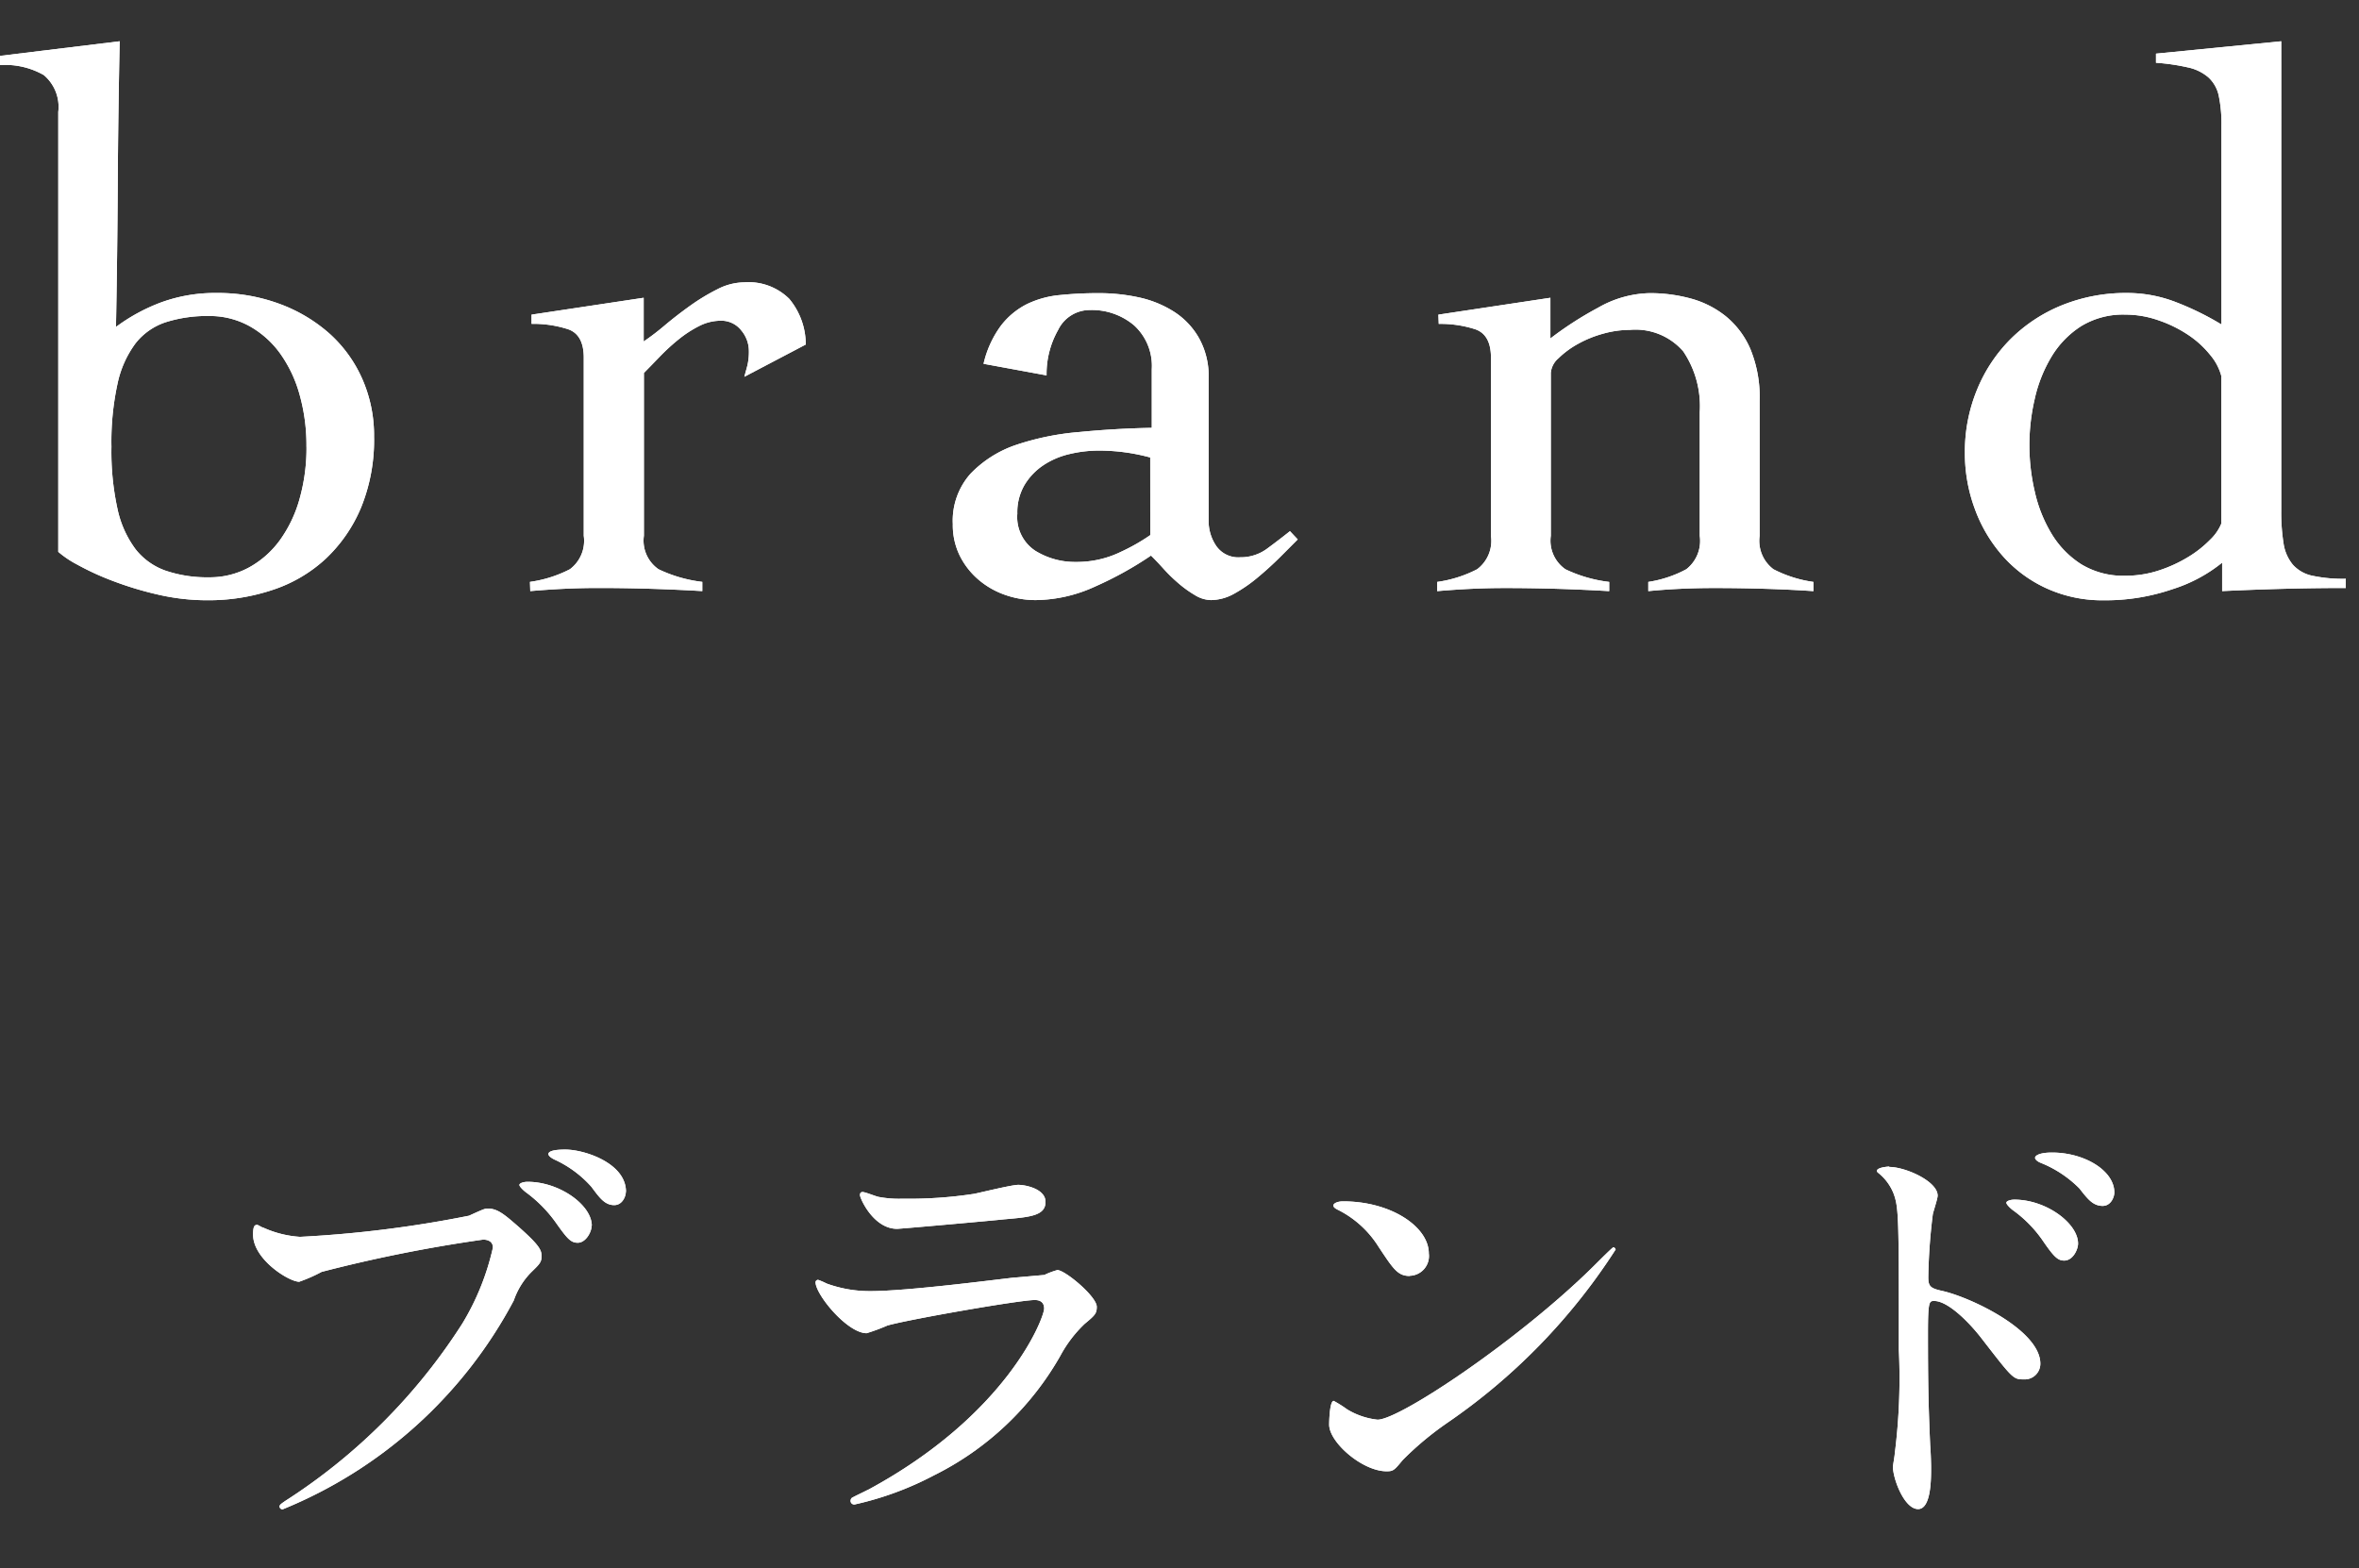 <svg xmlns="http://www.w3.org/2000/svg" width="57.157" height="38"><rect width="100%" height="100%" fill="#333333" stroke="none"/><g data-name="グループ 238"><g data-name="グループ 227"><g data-name="グループ 219" fill="#fff"><path data-name="パス 49" d="M6.369 29.745a2.557 2.557 0 00.9.228 28.132 28.132 0 004.094-.512c.337-.152.38-.174.456-.174.239 0 .413.152.749.445.488.434.554.555.554.707s-.054.2-.25.391a1.8 1.8 0 00-.423.684 11.053 11.053 0 01-5.6 5.062.073.073 0 01-.076-.065c0-.043.033-.065.143-.141a14.142 14.142 0 004.289-4.3 6.134 6.134 0 00.738-1.836c0-.185-.185-.194-.239-.194a35.358 35.358 0 00-3.911.782 3.779 3.779 0 01-.543.239c-.25 0-1.118-.543-1.118-1.141 0-.2.033-.237.1-.237.022 0 .119.065.141.065m7.962-.045c0 .152-.141.413-.337.413-.174 0-.261-.107-.554-.521a3.242 3.242 0 00-.707-.706c-.043-.033-.152-.13-.152-.174s.1-.076.2-.076c.772 0 1.554.564 1.554 1.064m.825-.825c0 .119-.087.326-.282.326-.239 0-.369-.2-.554-.445a2.691 2.691 0 00-.9-.662c-.107-.054-.14-.1-.14-.13 0-.109.326-.109.413-.109.456 0 1.466.326 1.466 1.02"/><path data-name="パス 50" d="M21.02 36.11c3.388-1.825 4.279-4.172 4.279-4.4 0-.13-.074-.206-.226-.206-.371 0-3.1.478-3.575.619a4.642 4.642 0 01-.5.185c-.467 0-1.238-.934-1.238-1.238a.061.061 0 01.065-.054 1.538 1.538 0 01.2.087 3.04 3.04 0 001.075.185c.89 0 3.052-.282 3.454-.326.022 0 .74-.065.749-.065a1.88 1.88 0 01.316-.119c.185 0 .955.64.955.89 0 .163-.043.206-.293.413a3.072 3.072 0 00-.588.771 7.2 7.2 0 01-3.063 2.9 7.672 7.672 0 01-1.921.706.087.087 0 01-.1-.087.116.116 0 01.022-.065c.022-.023.326-.163.391-.2m.271-7.1a2.669 2.669 0 00.575.043 10.391 10.391 0 001.738-.119c.163-.033.912-.217 1.064-.217.185 0 .662.1.662.413 0 .337-.38.369-1.01.423-.174.022-2.509.23-2.585.23-.575 0-.9-.74-.9-.816 0-.054.022-.076.065-.076.065 0 .326.109.391.119"/><path data-name="パス 51" d="M35.051 34.491a7.58 7.58 0 00-1.064.89c-.206.251-.23.273-.391.273-.586 0-1.391-.7-1.391-1.131 0-.076.011-.575.11-.575a2.971 2.971 0 01.326.206 1.789 1.789 0 00.737.25c.533 0 3.41-1.923 5.214-3.7.175-.174.478-.478.5-.478a.072.072 0 01.054.053 14.744 14.744 0 01-4.1 4.215m-.89-3.573c-.293 0-.4-.174-.76-.716a2.451 2.451 0 00-.989-.892c-.043-.022-.1-.054-.1-.1s.085-.1.237-.1c1.163 0 2.075.619 2.075 1.261a.479.479 0 01-.467.543"/><path data-name="パス 52" d="M45.776 28.279c.391 0 1.172.347 1.172.695 0 .076-.107.391-.118.456a13.907 13.907 0 00-.109 1.521c0 .228.054.271.358.337.695.163 2.357.955 2.357 1.759a.379.379 0 01-.4.38c-.261 0-.271-.022-1.02-.988-.3-.391-.816-.912-1.151-.912-.121 0-.152 0-.152.8 0 1.152.011 1.728.054 2.7.011.119.022.391.022.554 0 .261 0 .989-.315.989-.337 0-.609-.74-.609-1.022 0-.043.043-.271.043-.315a14.555 14.555 0 00.1-2.52c0-3.215 0-3.454-.132-3.8a1.207 1.207 0 00-.38-.5.082.082 0 01-.022-.043c.022-.087.295-.1.3-.1m4.576 1.865c0 .141-.121.413-.337.413-.164 0-.261-.107-.544-.521a3.009 3.009 0 00-.706-.706c-.043-.033-.15-.13-.15-.174s.1-.076.194-.076c.772 0 1.543.575 1.543 1.064m.879-1.238c0 .119-.087.326-.282.326-.239 0-.369-.174-.564-.423a2.768 2.768 0 00-.934-.619c-.11-.043-.141-.1-.141-.121 0-.065.13-.13.411-.13.783 0 1.51.436 1.51.968"/><g data-name="グループ 215"><path data-name="パス 9" d="M0 1.354L2.9 1q-.037 1.749-.047 3.461T2.81 7.923a4.423 4.423 0 011.107-.6A3.815 3.815 0 015.248 7.1a4.3 4.3 0 011.517.261 3.789 3.789 0 011.21.716 3.218 3.218 0 01.8 1.1 3.389 3.389 0 01.288 1.405 4.328 4.328 0 01-.316 1.721 3.621 3.621 0 01-.856 1.238 3.5 3.5 0 01-1.284.754 4.914 4.914 0 01-1.582.251 5.283 5.283 0 01-1.21-.14 8.182 8.182 0 01-1.1-.335 6.53 6.53 0 01-.847-.391 2.388 2.388 0 01-.456-.307V2.712a1.008 1.008 0 00-.351-.893A1.889 1.889 0 000 1.577zm7.425 9.472a4.526 4.526 0 00-.167-1.266 3.154 3.154 0 00-.475-1 2.292 2.292 0 00-.744-.66 1.984 1.984 0 00-.977-.242 3.3 3.3 0 00-1.042.149 1.541 1.541 0 00-.735.512 2.5 2.5 0 00-.437.977 6.6 6.6 0 00-.148 1.53 6.481 6.481 0 00.149 1.517 2.5 2.5 0 00.437.968 1.6 1.6 0 00.735.521 3.12 3.12 0 001.042.158 1.984 1.984 0 00.977-.242 2.292 2.292 0 00.744-.661 3.154 3.154 0 00.475-1 4.526 4.526 0 00.167-1.265"/><path data-name="パス 10" d="M12.841 14.101a3.007 3.007 0 00.968-.307.86.86 0 00.335-.81V8.667q0-.558-.381-.689a2.734 2.734 0 00-.884-.13v-.223l2.717-.409v1.059a5.984 5.984 0 00.512-.391q.288-.242.614-.475a4.934 4.934 0 01.661-.4 1.452 1.452 0 01.651-.167 1.4 1.4 0 011.089.4 1.73 1.73 0 01.4 1.107l-1.489.782q.037-.13.074-.27a1.449 1.449 0 00.037-.363.777.777 0 00-.186-.493.61.61 0 00-.5-.233 1.156 1.156 0 00-.521.13 2.775 2.775 0 00-.5.326 4.863 4.863 0 00-.456.419q-.214.223-.381.391v3.946a.842.842 0 00.354.81 3.364 3.364 0 001.061.307v.223q-.633-.037-1.256-.056t-1.256-.019q-.428 0-.828.019t-.828.056z"/><path data-name="パス 11" d="M23.831 8.816a2.491 2.491 0 01.419-.921 1.833 1.833 0 01.623-.521 2.31 2.31 0 01.8-.223 9.175 9.175 0 01.949-.047 4.533 4.533 0 01.958.1 2.612 2.612 0 01.856.344 1.828 1.828 0 01.613.642 1.884 1.884 0 01.235.978v3.444a1.072 1.072 0 00.188.623.649.649 0 00.575.27 1.076 1.076 0 00.661-.214c.194-.143.375-.282.547-.419l.188.2-.436.437a8.237 8.237 0 01-.533.484 3.561 3.561 0 01-.566.391 1.178 1.178 0 01-.566.158.771.771 0 01-.391-.121 2.748 2.748 0 01-.4-.288 3.916 3.916 0 01-.363-.354q-.167-.186-.3-.316a8.56 8.56 0 01-1.34.744 3.524 3.524 0 01-1.452.335 2.214 2.214 0 01-.754-.13 2 2 0 01-.642-.372 1.85 1.85 0 01-.447-.577 1.683 1.683 0 01-.167-.763 1.709 1.709 0 01.428-1.219 2.755 2.755 0 011.107-.7 6.46 6.46 0 011.546-.313q.865-.084 1.74-.1V8.946a1.33 1.33 0 00-.428-1.061 1.586 1.586 0 00-1.079-.372.851.851 0 00-.763.484 2.157 2.157 0 00-.279 1.1zm4.038 2.27a4.718 4.718 0 00-1.247-.167 3.059 3.059 0 00-.707.084 1.933 1.933 0 00-.633.27 1.514 1.514 0 00-.456.475 1.311 1.311 0 00-.177.7.977.977 0 00.437.9 1.823 1.823 0 00.977.27 2.438 2.438 0 001.089-.242 4.793 4.793 0 00.718-.408z"/><path data-name="パス 12" d="M34.851 7.625l2.714-.409v.986a8.419 8.419 0 011.154-.744 2.617 2.617 0 011.246-.354 3.753 3.753 0 011 .13 2.325 2.325 0 01.847.428 2.086 2.086 0 01.6.8 3.071 3.071 0 01.223 1.247v3.276a.86.86 0 00.335.81 3.007 3.007 0 00.968.307v.223q-.54-.037-1.154-.056t-1.247-.019q-.428 0-.828.019t-.772.056v-.223a2.856 2.856 0 00.921-.307.871.871 0 00.326-.81v-3a2.368 2.368 0 00-.4-1.47 1.528 1.528 0 00-1.293-.521 2.429 2.429 0 00-.651.093 2.712 2.712 0 00-.614.251 2.158 2.158 0 00-.465.344.523.523 0 00-.186.354v3.949a.842.842 0 00.354.81 3.364 3.364 0 001.061.307v.223q-.633-.037-1.256-.056a43.618 43.618 0 00-1.256-.019q-.428 0-.828.019t-.828.056v-.223a3.007 3.007 0 00.968-.307.86.86 0 00.335-.81V8.668q0-.558-.381-.689a2.734 2.734 0 00-.884-.13z"/><path data-name="パス 13" d="M55.273 12.37a4.736 4.736 0 00.056.8 1.05 1.05 0 00.223.512.869.869 0 00.475.27 3.555 3.555 0 00.81.074v.223q-.744 0-1.479.019t-1.517.056v-.689a3.667 3.667 0 01-1.2.642 5.015 5.015 0 01-1.666.27 3.262 3.262 0 01-1.386-.288 3.173 3.173 0 01-1.061-.782 3.562 3.562 0 01-.679-1.144 3.87 3.87 0 01-.241-1.358 3.94 3.94 0 01.3-1.545 3.732 3.732 0 01.824-1.23 3.773 3.773 0 011.245-.81 4.136 4.136 0 011.556-.29 3.272 3.272 0 011.191.223 6.935 6.935 0 011.1.54V3.047a3.3 3.3 0 00-.065-.726.839.839 0 00-.251-.446 1.116 1.116 0 00-.5-.242 5.073 5.073 0 00-.77-.112V1.3l3.035-.3zm-1.451-3.256a1.325 1.325 0 00-.27-.512 2.35 2.35 0 00-.53-.484 3.067 3.067 0 00-.718-.354 2.427 2.427 0 00-.808-.14 1.949 1.949 0 00-1.07.279 2.255 2.255 0 00-.716.735 3.4 3.4 0 00-.409 1.024 4.93 4.93 0 000 2.252 3.4 3.4 0 00.409 1.024 2.255 2.255 0 00.716.735 1.949 1.949 0 001.07.279 2.572 2.572 0 00.819-.13 3.365 3.365 0 00.707-.326 2.681 2.681 0 00.53-.419 1.135 1.135 0 00.27-.391z"/><path data-name="パス 73" d="M0 1.354L2.9 1q-.037 1.749-.047 3.461T2.81 7.923a4.423 4.423 0 011.107-.6A3.815 3.815 0 015.248 7.1a4.3 4.3 0 011.517.261 3.789 3.789 0 011.21.716 3.218 3.218 0 01.8 1.1 3.389 3.389 0 01.288 1.405 4.328 4.328 0 01-.316 1.721 3.621 3.621 0 01-.856 1.238 3.5 3.5 0 01-1.284.754 4.914 4.914 0 01-1.582.251 5.283 5.283 0 01-1.21-.14 8.182 8.182 0 01-1.1-.335 6.53 6.53 0 01-.847-.391 2.388 2.388 0 01-.456-.307V2.712a1.008 1.008 0 00-.351-.893A1.889 1.889 0 000 1.577zm7.425 9.472a4.526 4.526 0 00-.167-1.266 3.154 3.154 0 00-.475-1 2.292 2.292 0 00-.744-.66 1.984 1.984 0 00-.977-.242 3.3 3.3 0 00-1.042.149 1.541 1.541 0 00-.735.512 2.5 2.5 0 00-.437.977 6.6 6.6 0 00-.148 1.53 6.481 6.481 0 00.149 1.517 2.5 2.5 0 00.437.968 1.6 1.6 0 00.735.521 3.12 3.12 0 001.042.158 1.984 1.984 0 00.977-.242 2.292 2.292 0 00.744-.661 3.154 3.154 0 00.475-1 4.526 4.526 0 00.167-1.265"/><path data-name="パス 74" d="M12.841 14.101a3.007 3.007 0 00.968-.307.86.86 0 00.335-.81V8.667q0-.558-.381-.689a2.734 2.734 0 00-.884-.13v-.223l2.717-.409v1.059a5.984 5.984 0 00.512-.391q.288-.242.614-.475a4.934 4.934 0 01.661-.4 1.452 1.452 0 01.651-.167 1.4 1.4 0 011.089.4 1.73 1.73 0 01.4 1.107l-1.489.782q.037-.13.074-.27a1.449 1.449 0 00.037-.363.777.777 0 00-.186-.493.61.61 0 00-.5-.233 1.156 1.156 0 00-.521.13 2.775 2.775 0 00-.5.326 4.863 4.863 0 00-.456.419q-.214.223-.381.391v3.946a.842.842 0 00.354.81 3.364 3.364 0 001.061.307v.223q-.633-.037-1.256-.056t-1.256-.019q-.428 0-.828.019t-.828.056z"/><path data-name="パス 75" d="M23.831 8.816a2.491 2.491 0 01.419-.921 1.833 1.833 0 01.623-.521 2.31 2.31 0 01.8-.223 9.175 9.175 0 01.949-.047 4.533 4.533 0 01.958.1 2.612 2.612 0 01.856.344 1.828 1.828 0 01.613.642 1.884 1.884 0 01.235.978v3.444a1.072 1.072 0 00.188.623.649.649 0 00.575.27 1.076 1.076 0 00.661-.214c.194-.143.375-.282.547-.419l.188.2-.436.437a8.237 8.237 0 01-.533.484 3.561 3.561 0 01-.566.391 1.178 1.178 0 01-.566.158.771.771 0 01-.391-.121 2.748 2.748 0 01-.4-.288 3.916 3.916 0 01-.363-.354q-.167-.186-.3-.316a8.56 8.56 0 01-1.34.744 3.524 3.524 0 01-1.452.335 2.214 2.214 0 01-.754-.13 2 2 0 01-.642-.372 1.85 1.85 0 01-.447-.577 1.683 1.683 0 01-.167-.763 1.709 1.709 0 01.428-1.219 2.755 2.755 0 011.107-.7 6.46 6.46 0 011.546-.313q.865-.084 1.74-.1V8.946a1.33 1.33 0 00-.428-1.061 1.586 1.586 0 00-1.079-.372.851.851 0 00-.763.484 2.157 2.157 0 00-.279 1.1zm4.038 2.27a4.718 4.718 0 00-1.247-.167 3.059 3.059 0 00-.707.084 1.933 1.933 0 00-.633.27 1.514 1.514 0 00-.456.475 1.311 1.311 0 00-.177.7.977.977 0 00.437.9 1.823 1.823 0 00.977.27 2.438 2.438 0 001.089-.242 4.793 4.793 0 00.718-.408z"/><path data-name="パス 76" d="M34.851 7.625l2.714-.409v.986a8.419 8.419 0 011.154-.744 2.617 2.617 0 011.246-.354 3.753 3.753 0 011 .13 2.325 2.325 0 01.847.428 2.086 2.086 0 01.6.8 3.071 3.071 0 01.223 1.247v3.276a.86.86 0 00.335.81 3.007 3.007 0 00.968.307v.223q-.54-.037-1.154-.056t-1.247-.019q-.428 0-.828.019t-.772.056v-.223a2.856 2.856 0 00.921-.307.871.871 0 00.326-.81v-3a2.368 2.368 0 00-.4-1.47 1.528 1.528 0 00-1.293-.521 2.429 2.429 0 00-.651.093 2.712 2.712 0 00-.614.251 2.158 2.158 0 00-.465.344.523.523 0 00-.186.354v3.949a.842.842 0 00.354.81 3.364 3.364 0 001.061.307v.223q-.633-.037-1.256-.056a43.618 43.618 0 00-1.256-.019q-.428 0-.828.019t-.828.056v-.223a3.007 3.007 0 00.968-.307.86.86 0 00.335-.81V8.668q0-.558-.381-.689a2.734 2.734 0 00-.884-.13z"/><path data-name="パス 77" d="M55.273 12.37a4.736 4.736 0 00.056.8 1.05 1.05 0 00.223.512.869.869 0 00.475.27 3.555 3.555 0 00.81.074v.223q-.744 0-1.479.019t-1.517.056v-.689a3.667 3.667 0 01-1.2.642 5.015 5.015 0 01-1.666.27 3.262 3.262 0 01-1.386-.288 3.173 3.173 0 01-1.061-.782 3.562 3.562 0 01-.679-1.144 3.87 3.87 0 01-.241-1.358 3.94 3.94 0 01.3-1.545 3.732 3.732 0 01.824-1.23 3.773 3.773 0 011.245-.81 4.136 4.136 0 011.556-.29 3.272 3.272 0 011.191.223 6.935 6.935 0 011.1.54V3.047a3.3 3.3 0 00-.065-.726.839.839 0 00-.251-.446 1.116 1.116 0 00-.5-.242 5.073 5.073 0 00-.77-.112V1.3l3.035-.3zm-1.451-3.256a1.325 1.325 0 00-.27-.512 2.35 2.35 0 00-.53-.484 3.067 3.067 0 00-.718-.354 2.427 2.427 0 00-.808-.14 1.949 1.949 0 00-1.07.279 2.255 2.255 0 00-.716.735 3.4 3.4 0 00-.409 1.024 4.93 4.93 0 000 2.252 3.4 3.4 0 00.409 1.024 2.255 2.255 0 00.716.735 1.949 1.949 0 001.07.279 2.572 2.572 0 00.819-.13 3.365 3.365 0 00.707-.326 2.681 2.681 0 00.53-.419 1.135 1.135 0 00.27-.391z"/></g><path data-name="パス 78" d="M6.369 29.745a2.557 2.557 0 00.9.228 28.132 28.132 0 004.094-.512c.337-.152.38-.174.456-.174.239 0 .413.152.749.445.488.434.554.555.554.707s-.054.2-.25.391a1.8 1.8 0 00-.423.684 11.053 11.053 0 01-5.6 5.062.073.073 0 01-.076-.065c0-.043.033-.065.143-.141a14.142 14.142 0 004.289-4.3 6.134 6.134 0 00.738-1.836c0-.185-.185-.194-.239-.194a35.358 35.358 0 00-3.911.782 3.779 3.779 0 01-.543.239c-.25 0-1.118-.543-1.118-1.141 0-.2.033-.237.1-.237.022 0 .119.065.141.065m7.962-.045c0 .152-.141.413-.337.413-.174 0-.261-.107-.554-.521a3.242 3.242 0 00-.707-.706c-.043-.033-.152-.13-.152-.174s.1-.076.2-.076c.772 0 1.554.564 1.554 1.064m.825-.825c0 .119-.087.326-.282.326-.239 0-.369-.2-.554-.445a2.691 2.691 0 00-.9-.662c-.107-.054-.14-.1-.14-.13 0-.109.326-.109.413-.109.456 0 1.466.326 1.466 1.02"/><path data-name="パス 79" d="M21.02 36.11c3.388-1.825 4.279-4.172 4.279-4.4 0-.13-.074-.206-.226-.206-.371 0-3.1.478-3.575.619a4.642 4.642 0 01-.5.185c-.467 0-1.238-.934-1.238-1.238a.061.061 0 01.065-.054 1.538 1.538 0 01.2.087 3.04 3.04 0 001.075.185c.89 0 3.052-.282 3.454-.326.022 0 .74-.065.749-.065a1.88 1.88 0 01.316-.119c.185 0 .955.64.955.89 0 .163-.043.206-.293.413a3.072 3.072 0 00-.588.771 7.2 7.2 0 01-3.063 2.9 7.672 7.672 0 01-1.921.706.087.087 0 01-.1-.087.116.116 0 01.022-.065c.022-.023.326-.163.391-.2m.271-7.1a2.669 2.669 0 00.575.043 10.391 10.391 0 001.738-.119c.163-.033.912-.217 1.064-.217.185 0 .662.1.662.413 0 .337-.38.369-1.01.423-.174.022-2.509.23-2.585.23-.575 0-.9-.74-.9-.816 0-.054.022-.076.065-.076.065 0 .326.109.391.119"/><path data-name="パス 80" d="M35.051 34.491a7.58 7.58 0 00-1.064.89c-.206.251-.23.273-.391.273-.586 0-1.391-.7-1.391-1.131 0-.076.011-.575.11-.575a2.971 2.971 0 01.326.206 1.789 1.789 0 00.737.25c.533 0 3.41-1.923 5.214-3.7.175-.174.478-.478.5-.478a.072.072 0 01.054.053 14.744 14.744 0 01-4.1 4.215m-.89-3.573c-.293 0-.4-.174-.76-.716a2.451 2.451 0 00-.989-.892c-.043-.022-.1-.054-.1-.1s.085-.1.237-.1c1.163 0 2.075.619 2.075 1.261a.479.479 0 01-.467.543"/><path data-name="パス 81" d="M45.776 28.279c.391 0 1.172.347 1.172.695 0 .076-.107.391-.118.456a13.907 13.907 0 00-.109 1.521c0 .228.054.271.358.337.695.163 2.357.955 2.357 1.759a.379.379 0 01-.4.38c-.261 0-.271-.022-1.02-.988-.3-.391-.816-.912-1.151-.912-.121 0-.152 0-.152.8 0 1.152.011 1.728.054 2.7.011.119.022.391.022.554 0 .261 0 .989-.315.989-.337 0-.609-.74-.609-1.022 0-.043.043-.271.043-.315a14.555 14.555 0 00.1-2.52c0-3.215 0-3.454-.132-3.8a1.207 1.207 0 00-.38-.5.082.082 0 01-.022-.043c.022-.087.295-.1.3-.1m4.576 1.865c0 .141-.121.413-.337.413-.164 0-.261-.107-.544-.521a3.009 3.009 0 00-.706-.706c-.043-.033-.15-.13-.15-.174s.1-.076.194-.076c.772 0 1.543.575 1.543 1.064m.879-1.238c0 .119-.087.326-.282.326-.239 0-.369-.174-.564-.423a2.768 2.768 0 00-.934-.619c-.11-.043-.141-.1-.141-.121 0-.065.13-.13.411-.13.783 0 1.51.436 1.51.968"/></g></g><path data-name="長方形 184" fill="none" d="M.157 0h57v38h-57z"/></g></svg>
